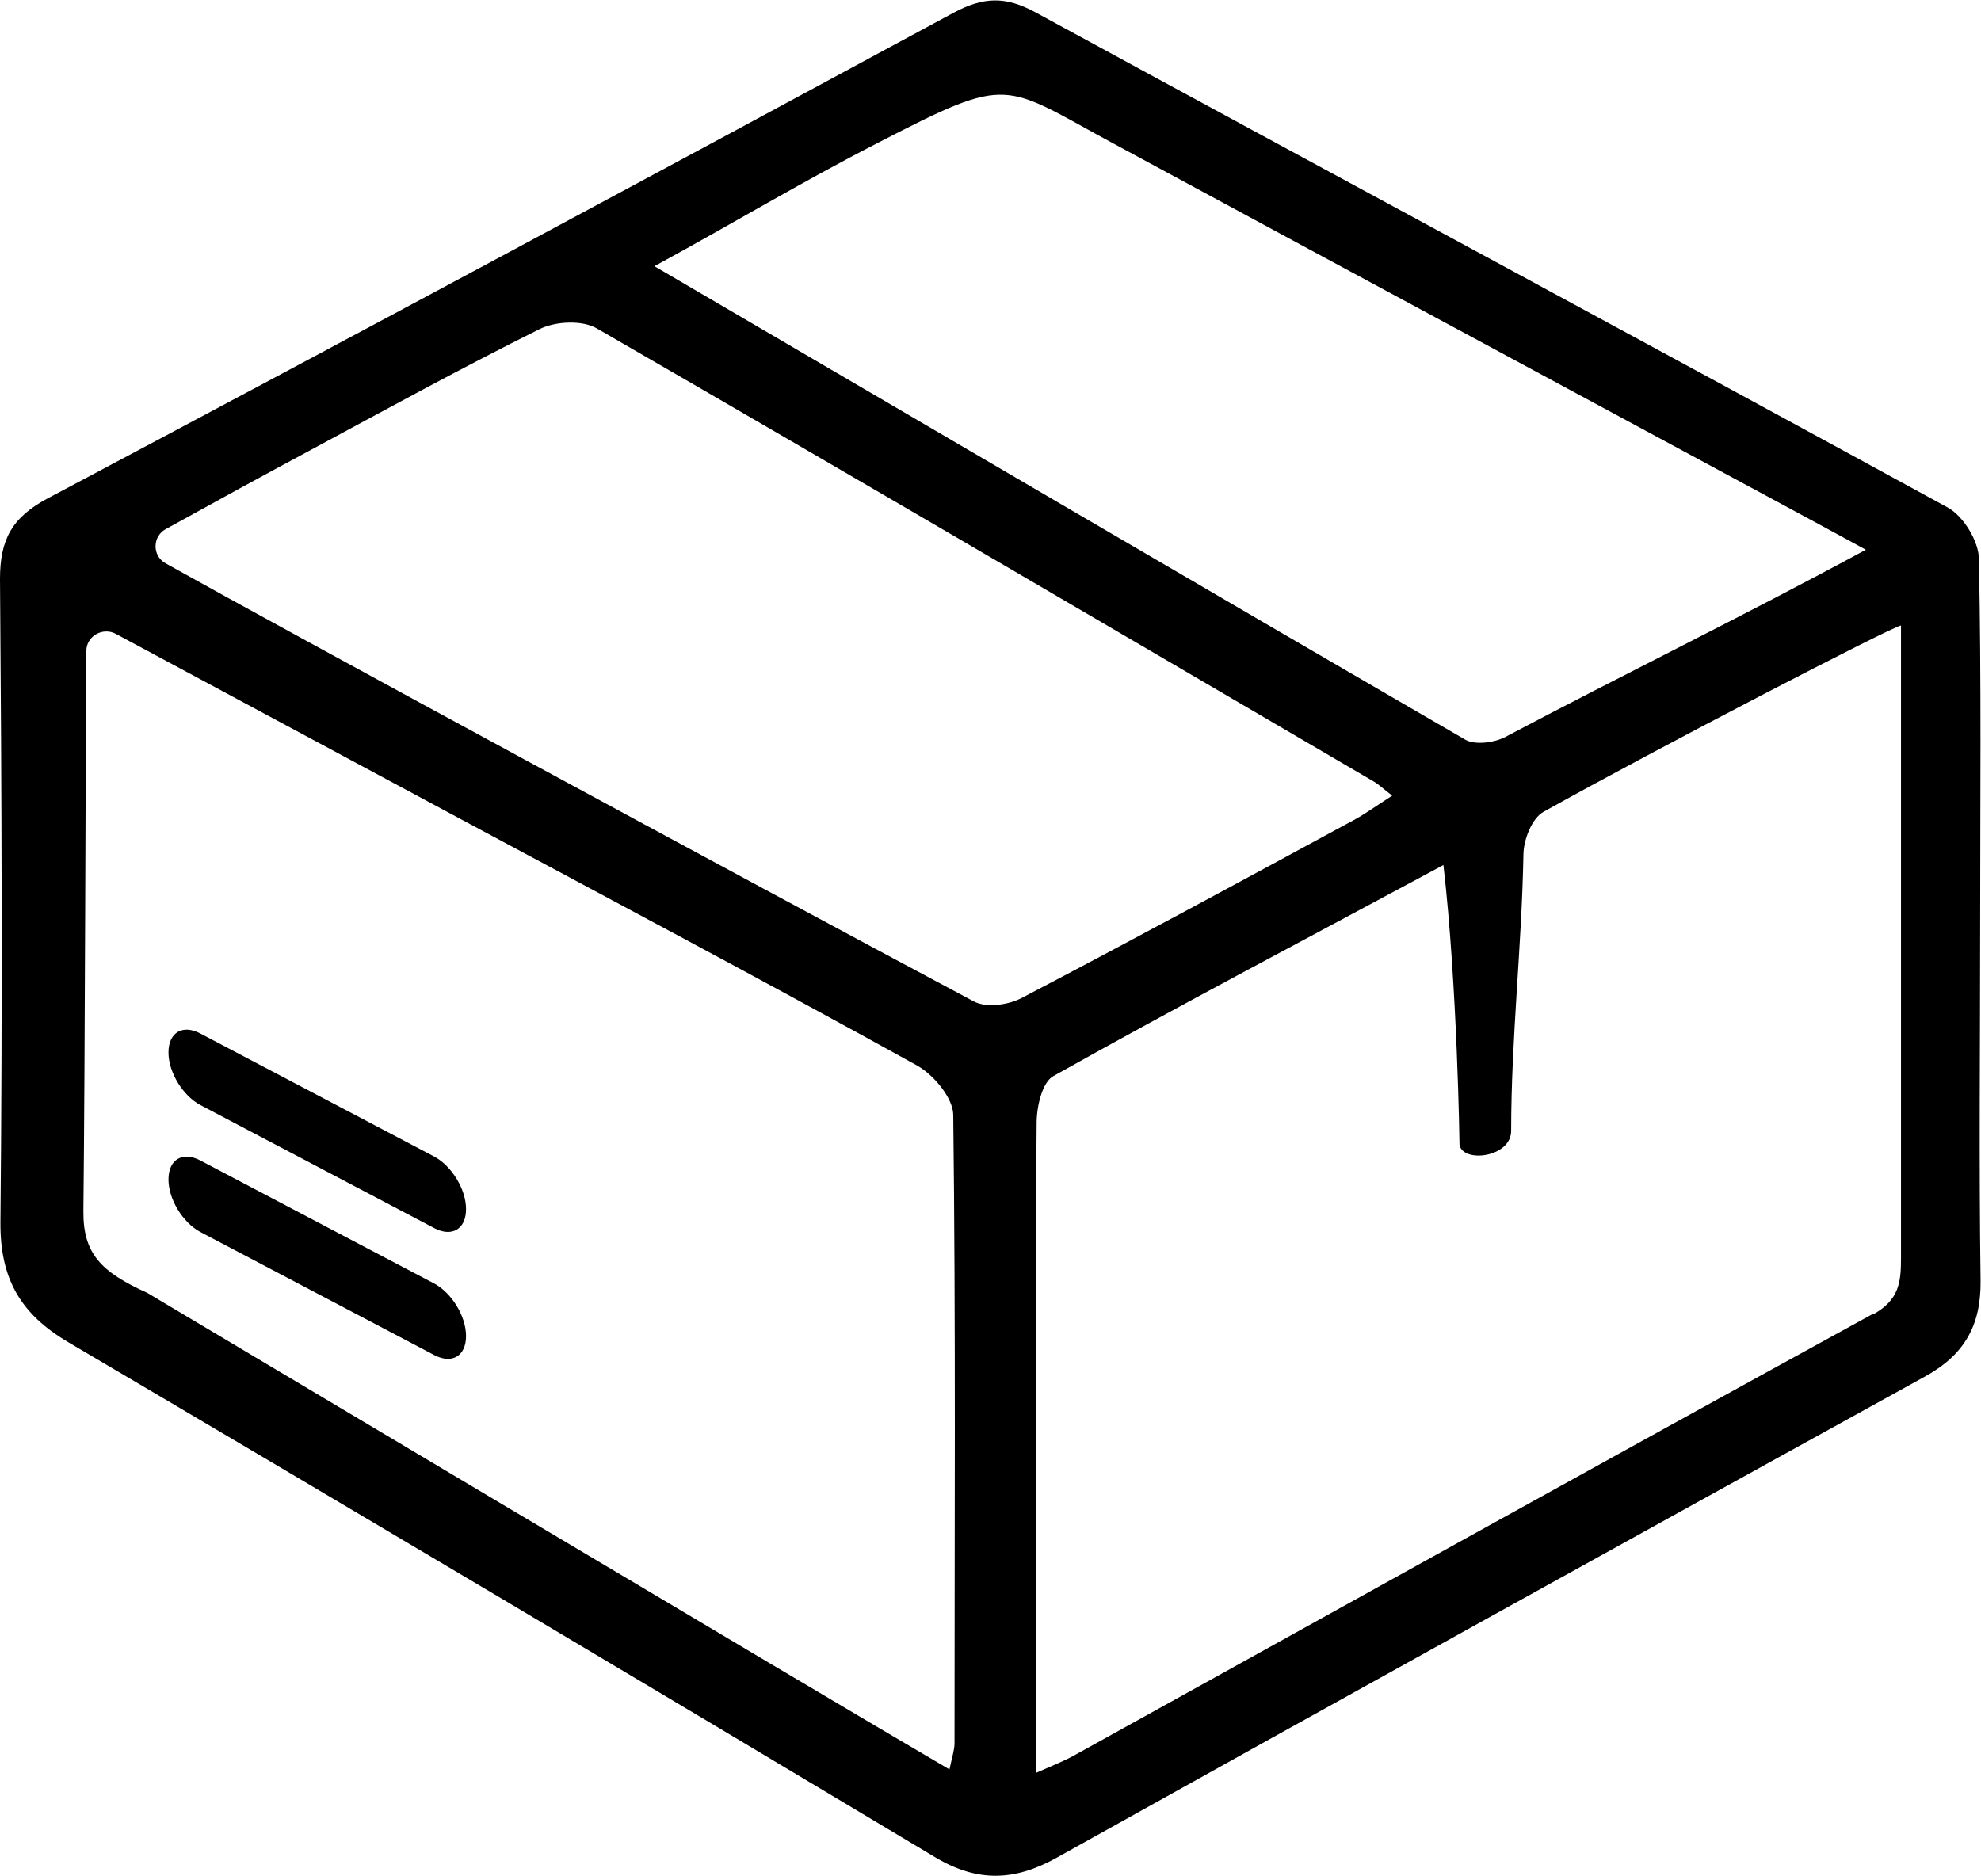 <svg viewBox="0 0 46.8 44.33" xmlns="http://www.w3.org/2000/svg"><path d="m46.78 21.86c0-2.88.03-5.77-.03-8.65 0-.42-.37-1.02-.74-1.22-7.17-3.92-14.37-7.79-21.55-11.7-.7-.38-1.22-.37-1.93.01-7.12 3.85-14.25 7.68-21.41 11.48-.84.45-1.12.97-1.12 1.9.04 5.07.06 10.13.01 15.2-.01 1.33.47 2.17 1.61 2.84 6.84 4.03 13.67 8.09 20.48 12.17.99.59 1.86.56 2.84.02 6.83-3.81 13.68-7.6 20.53-11.38.93-.51 1.33-1.2 1.32-2.26-.04-2.81-.01-5.61-.01-8.42zm-26.01-18.5c3.12-1.61 2.9-1.39 5.55.04 5.3 2.87 17.08 9.21 17.76 9.59-2.9 1.57-5.83 3-8.51 4.42-.26.14-.72.2-.95.07-6.33-3.67-12.63-7.37-19.16-11.19 1.89-1.03 3.44-1.97 5.31-2.93zm1.78 37.83c0 .15-.05.3-.12.62-3.12-1.82-18.95-11.26-18.95-11.26-1.11-.5-1.52-.94-1.51-1.94.04-3.62.05-10.83.07-13.23 0-.35.39-.57.7-.4 2.74 1.47 5.34 2.87 7.93 4.26 3.67 1.97 7.35 3.92 11 5.94.39.22.85.77.85 1.17.06 4.95.03 9.9.03 14.85zm.45-17.53c-5.63-3-16.25-8.76-19.09-10.35-.32-.18-.31-.64.01-.81 1.14-.63 2.25-1.24 3.37-1.84 1.82-.98 3.62-1.97 5.47-2.89.37-.18 1-.21 1.34-.01 6.13 3.54 12.24 7.13 18.36 10.71.12.07.23.18.43.33-.36.23-.63.43-.93.59-2.6 1.41-5.2 2.82-7.82 4.19-.32.17-.85.24-1.14.08zm21.24 7.39c-6.31 3.46-12.6 6.96-18.9 10.45-.2.11-.41.19-.86.39 0-1.94 0-3.68 0-5.43 0-3.31-.02-6.62.01-9.93 0-.38.13-.95.39-1.1 2.94-1.65 6.1-3.31 9.22-4.99.33 2.86.38 6.61.38 6.61.08.44 1.22.3 1.22-.33 0-2.18.25-4.34.29-6.52 0-.35.2-.87.48-1.02 2.65-1.48 8.22-4.37 8.44-4.4v5.96 9c0 .57-.05.98-.66 1.32z"/><path d="m10.26 27.33-5.53-2.91c-.42-.22-.75-.02-.75.45s.34 1.02.75 1.24l5.53 2.91c.42.22.75.02.75-.45s-.34-1.02-.75-1.24z"/><path d="m10.26 30.33-5.53-2.91c-.42-.22-.75-.02-.75.45s.34 1.02.75 1.24l5.53 2.91c.42.22.75.02.75-.45s-.34-1.02-.75-1.24z"/></svg>
